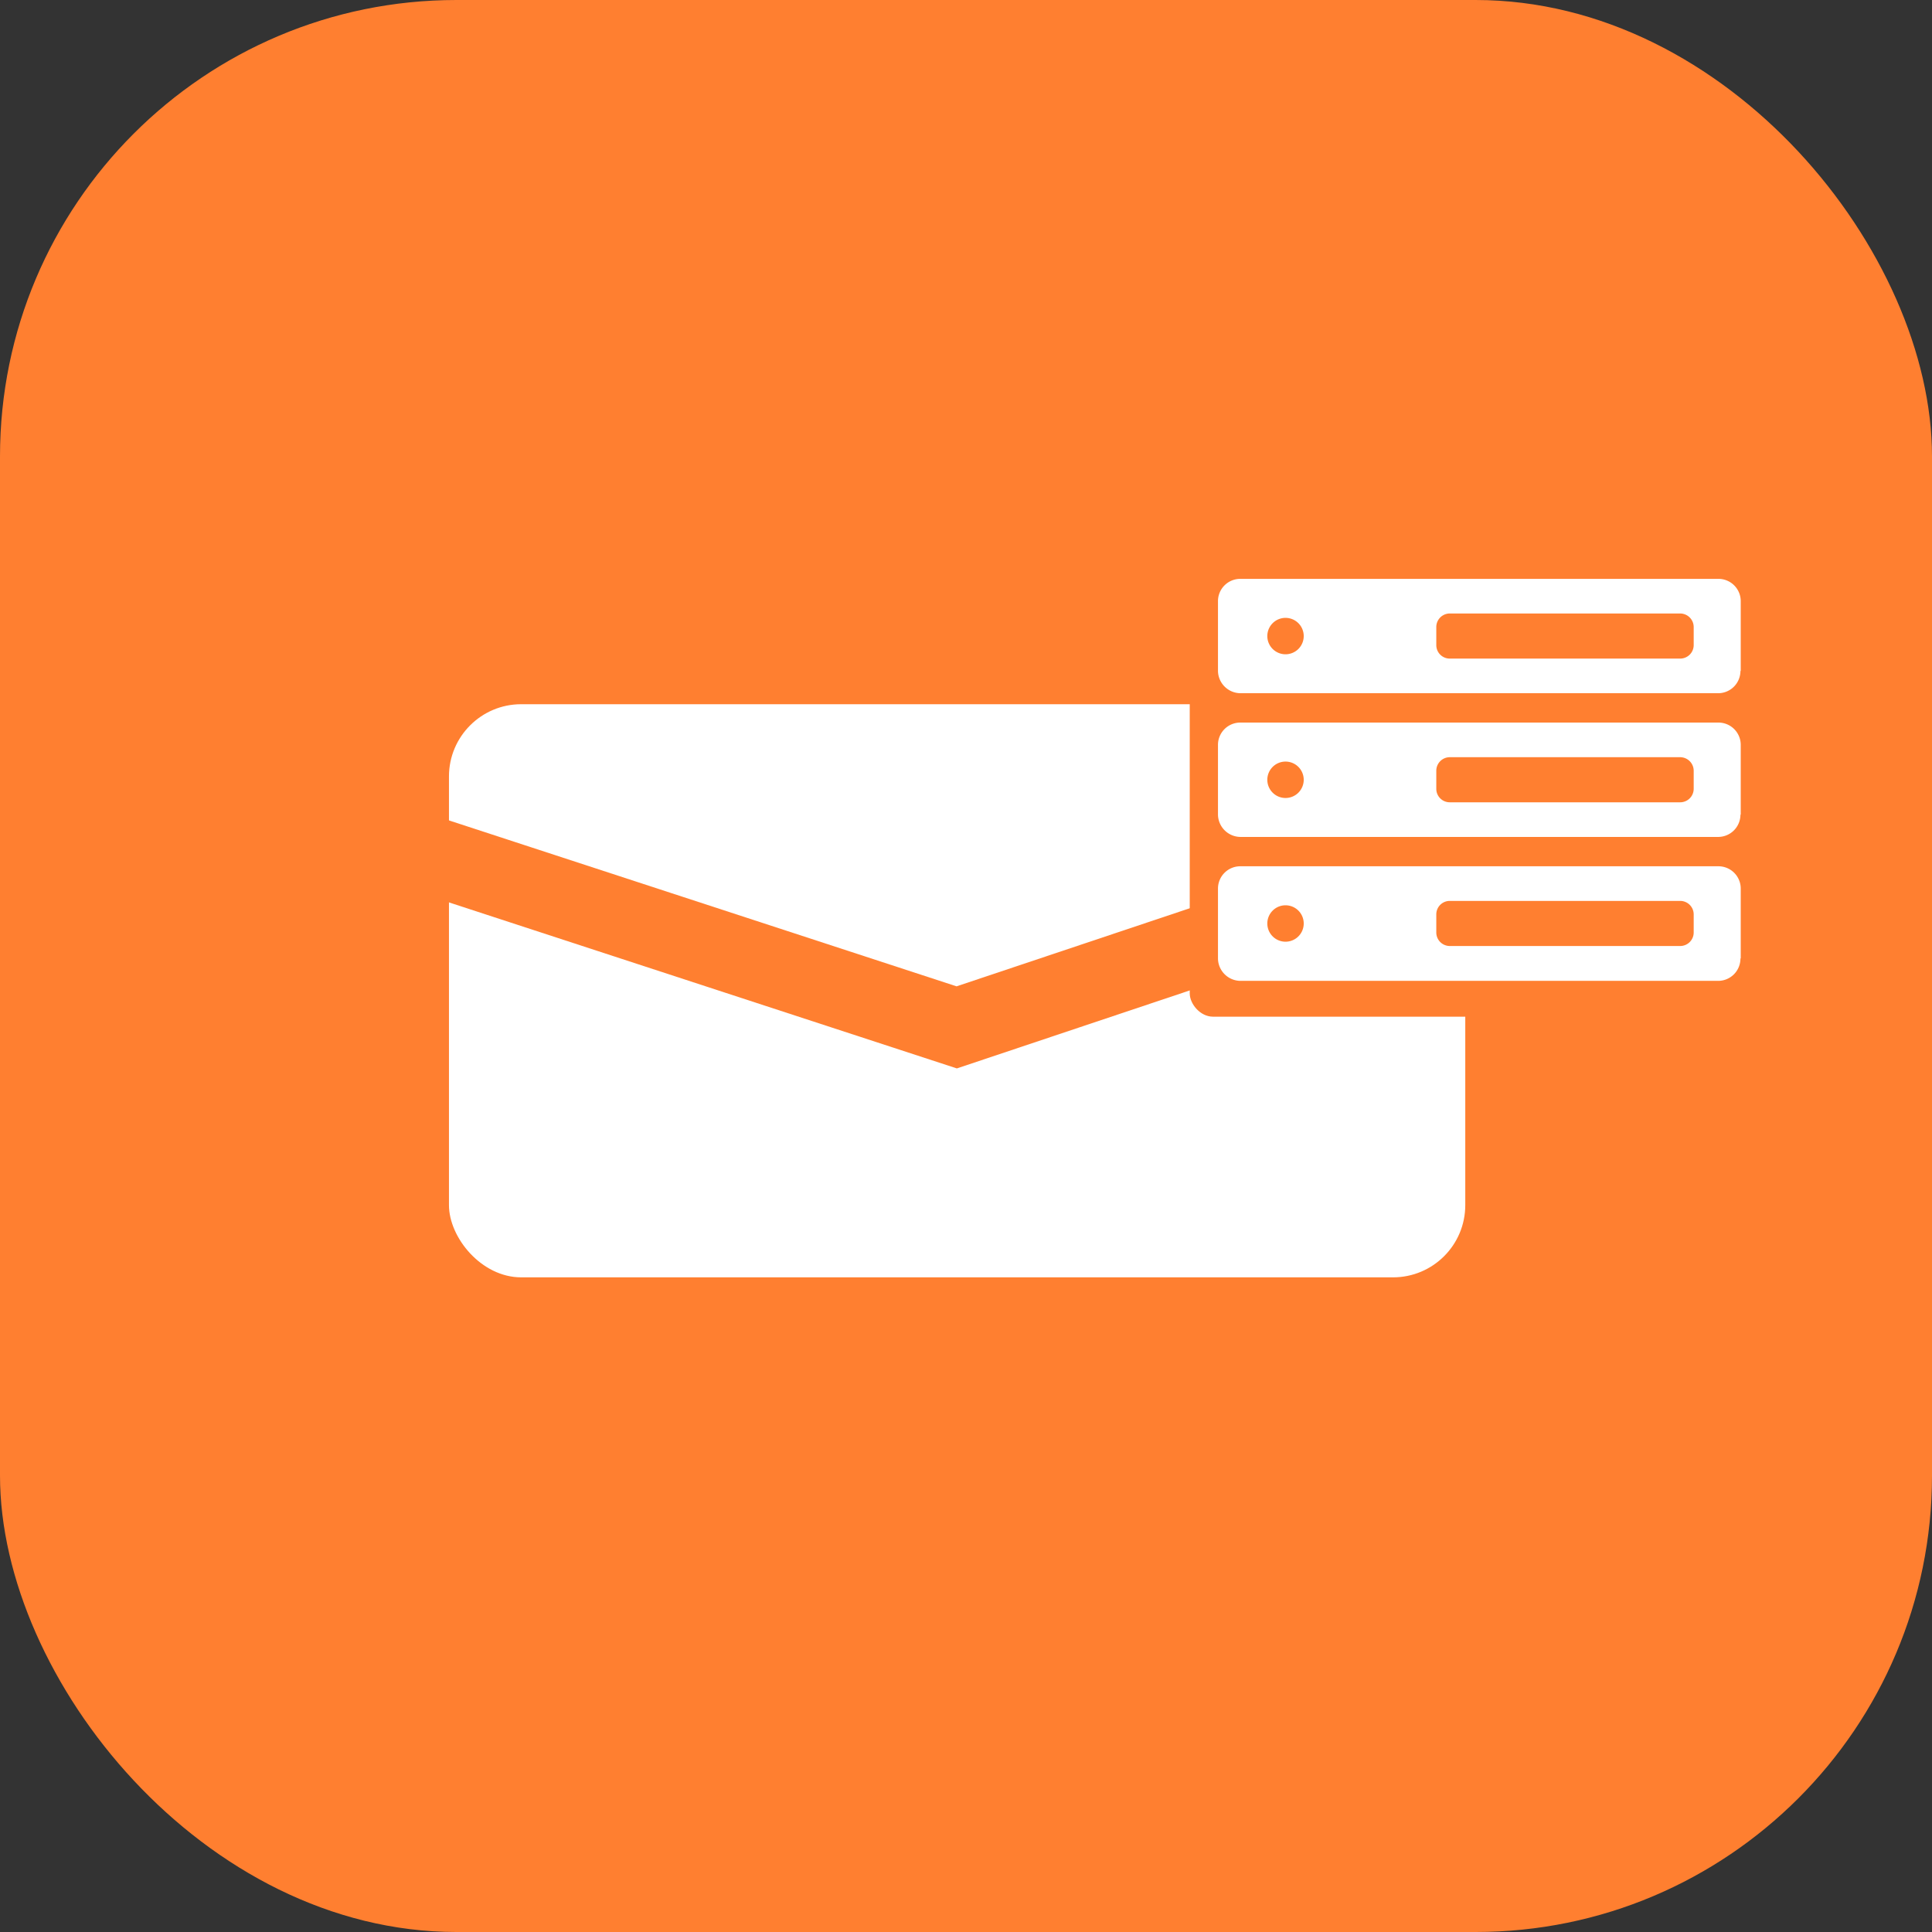 <svg id="Laag_1" data-name="Laag 1" xmlns="http://www.w3.org/2000/svg" xmlns:xlink="http://www.w3.org/1999/xlink" viewBox="0 0 260 260"><rect x="0" y="0" width="260" height="260" fill="#333333" stroke="none"/><defs><clipPath id="clip-path" transform="translate(0)"><rect width="260" height="260" style="fill:none"/></clipPath></defs><g style="clip-path:url(#clip-path)"><rect width="260" height="260" rx="61.42" style="fill:#ff7f30"/><rect x="60.42" y="94.77" width="136.77" height="77.13" rx="9.72" style="fill:#fff"/></g><polyline points="58.08 115.16 128.75 138.26 201.91 113.76" style="fill:none;stroke:#ff7f30;stroke-width:10.487px"/><g style="clip-path:url(#clip-path)"><rect x="160.11" y="91.6" width="66.62" height="45.22" rx="3.13" style="fill:#ff7f30"/><path d="M227.93,86.81a1.82,1.82,0,0,1-1.82,1.82h-31a1.81,1.81,0,0,1-1.82-1.82V84.38a1.82,1.82,0,0,1,1.82-1.82h31a1.83,1.83,0,0,1,1.82,1.82Zm-52.48-1.22A2.45,2.45,0,1,1,173,83.15a2.45,2.45,0,0,1,2.45,2.44m58.81,4.7V80.9a3,3,0,0,0-3-3H166.91a3,3,0,0,0-3,3v9.39a3.05,3.05,0,0,0,3,3h64.31a3,3,0,0,0,3-3" transform="translate(0)" style="fill:#fff"/><path d="M227.93,106.15a1.82,1.82,0,0,1-1.82,1.82h-31a1.81,1.81,0,0,1-1.82-1.82v-2.43a1.82,1.82,0,0,1,1.82-1.82h31a1.83,1.83,0,0,1,1.82,1.82Zm-52.48-1.22a2.45,2.45,0,1,1-2.45-2.44,2.45,2.45,0,0,1,2.45,2.44m58.81,4.7v-9.39a3,3,0,0,0-3-3H166.91a3,3,0,0,0-3,3v9.39a3.05,3.05,0,0,0,3,3h64.31a3,3,0,0,0,3-3" transform="translate(0)" style="fill:#fff"/><path d="M227.93,125.48a1.82,1.82,0,0,1-1.82,1.83h-31a1.82,1.82,0,0,1-1.82-1.83v-2.42a1.81,1.81,0,0,1,1.82-1.82h31a1.82,1.82,0,0,1,1.82,1.82Zm-52.48-1.21a2.45,2.45,0,1,1-2.45-2.44,2.45,2.45,0,0,1,2.45,2.44m58.81,4.7v-9.39a3,3,0,0,0-3-3H166.91a3,3,0,0,0-3,3V129a3.05,3.05,0,0,0,3,3h64.31a3,3,0,0,0,3-3" transform="translate(0)" style="fill:#fff"/></g></svg>